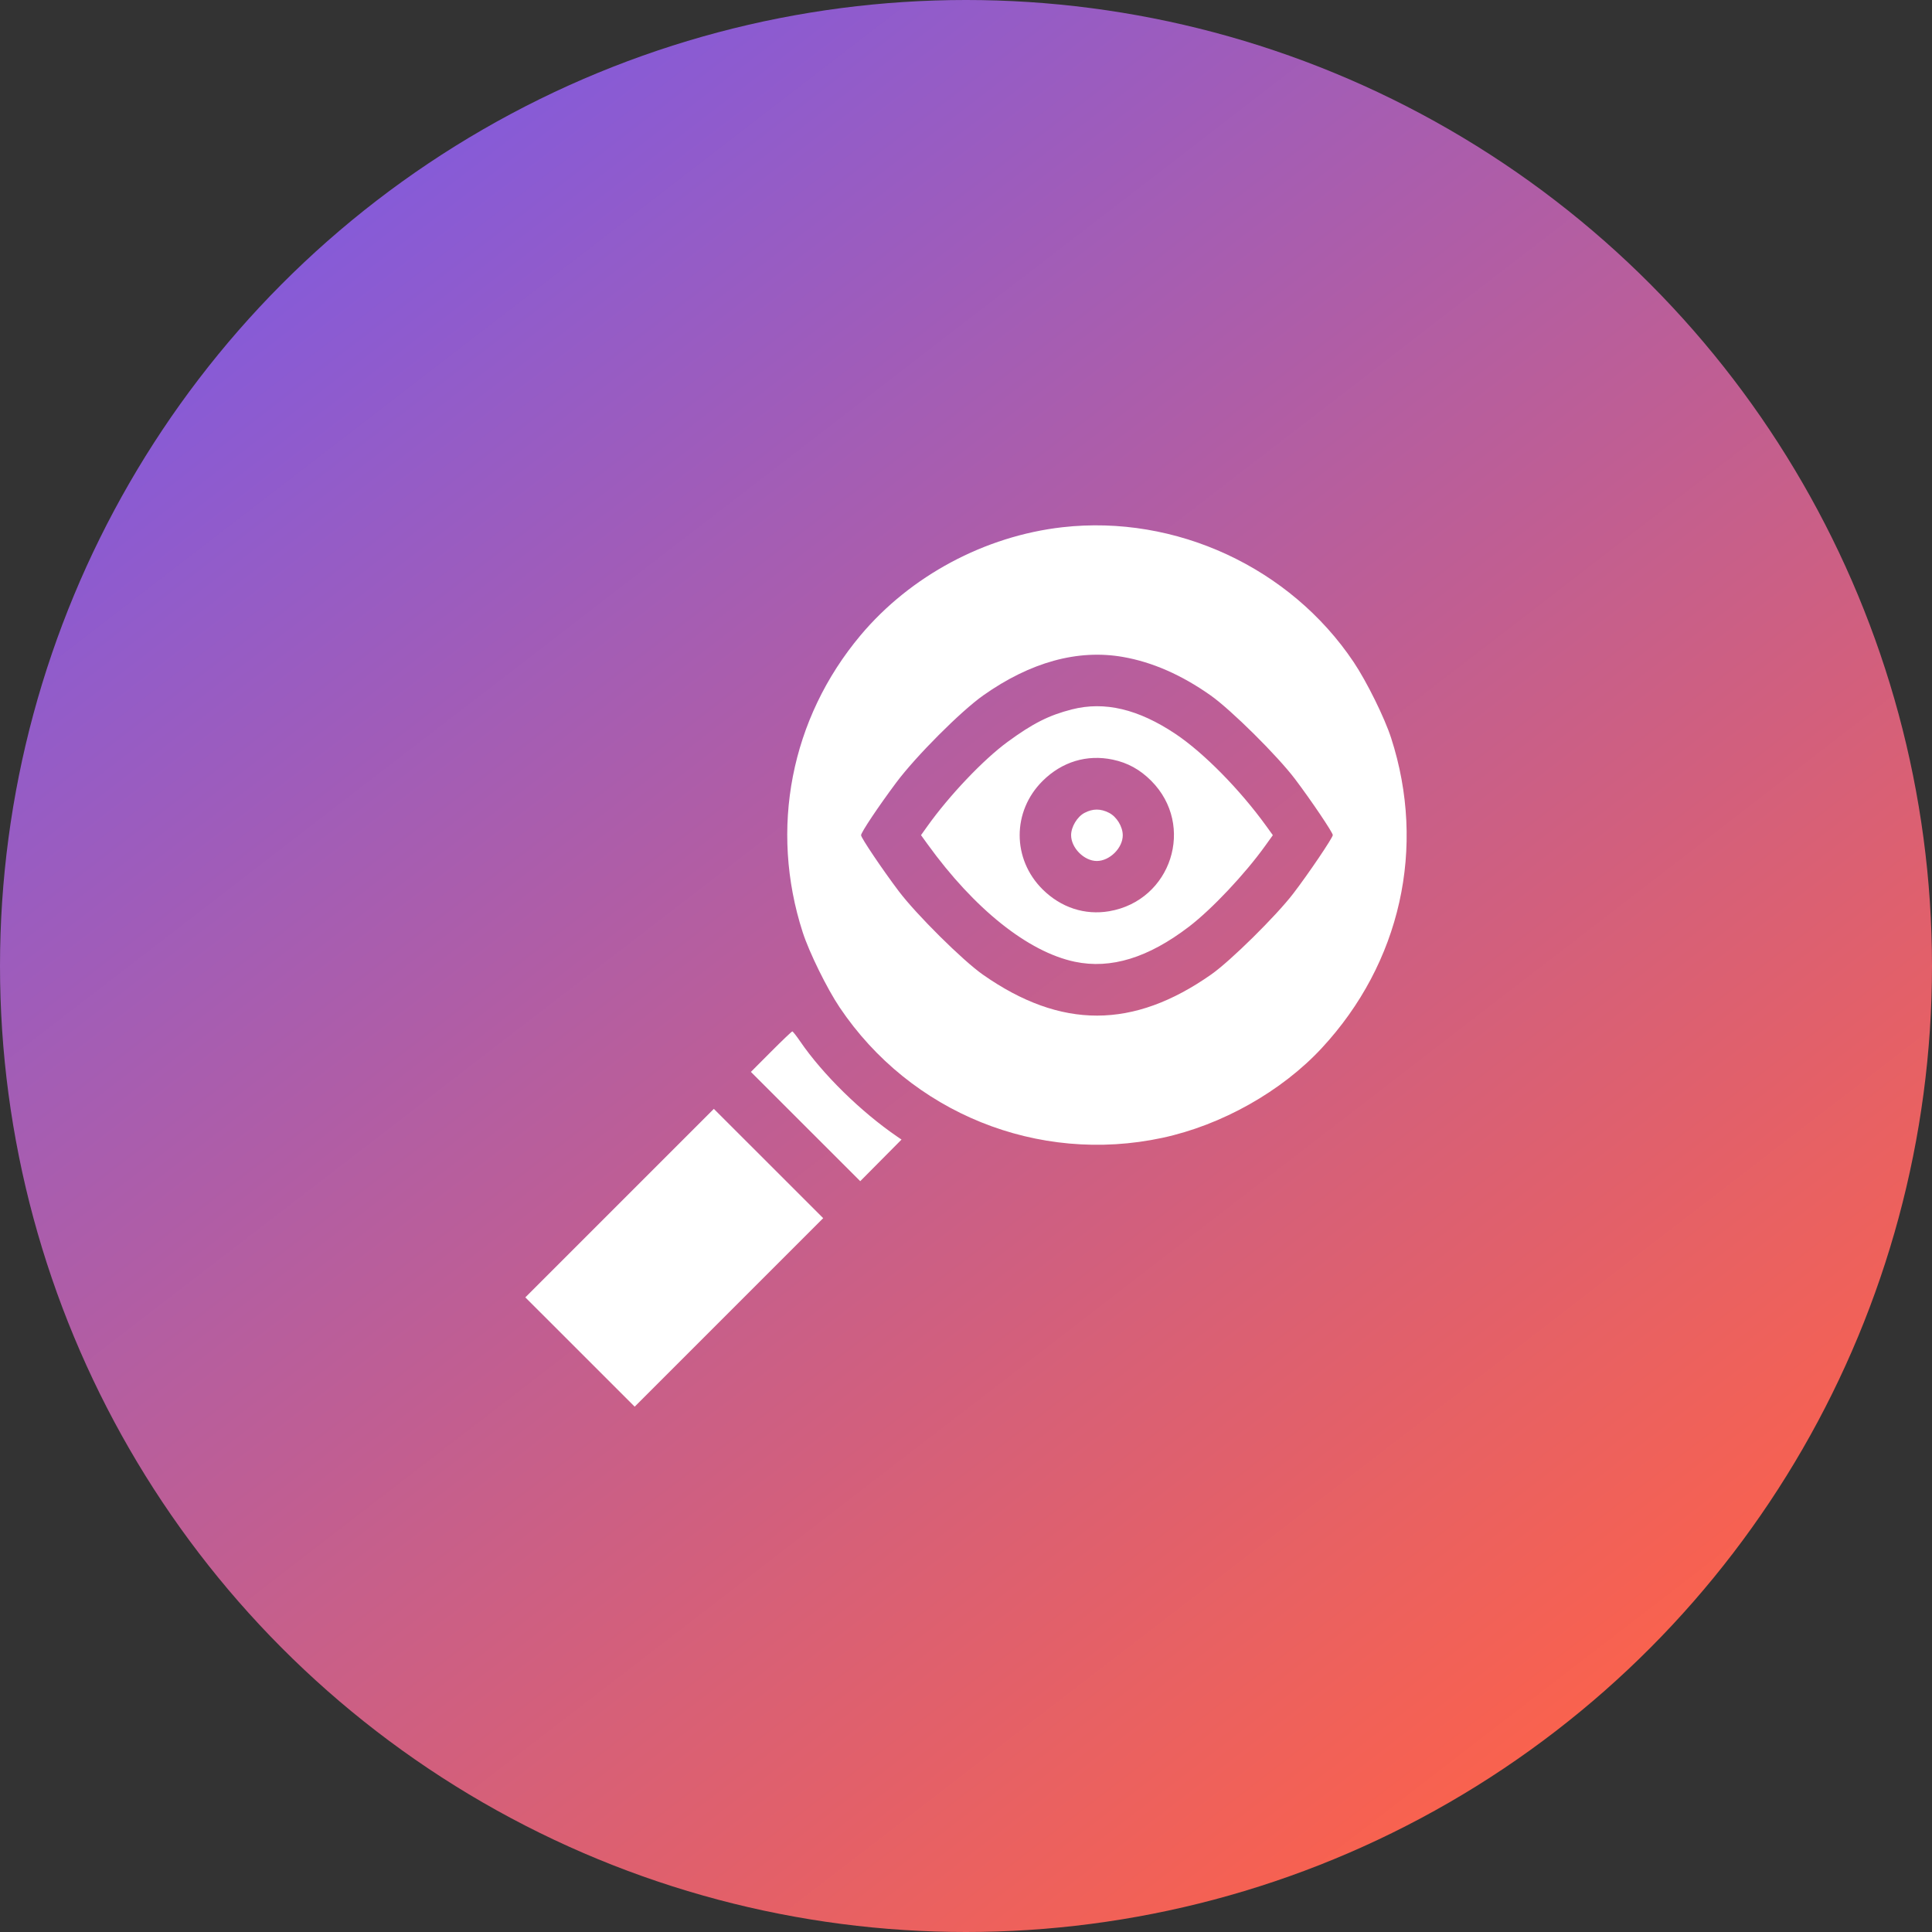 <svg width="559" height="559" viewBox="0 0 559 559" fill="none" xmlns="http://www.w3.org/2000/svg">
<rect x="0" y="0" width="559" height="559" fill="#333333" stroke="none"/>
<circle cx="279.5" cy="279.5" r="279.5" fill="url(#paint0_linear_270_145)"/>
<path fill-rule="evenodd" clip-rule="evenodd" d="M307.42 152.547C284.966 155.088 263.423 166.615 248.995 183.809C228.788 207.889 222.575 239.814 232.264 269.775C234.132 275.551 239.288 286.037 242.923 291.452C263.449 322.022 300.334 336.939 336.312 329.218C353.489 325.532 370.805 315.785 382.426 303.263C405.259 278.658 412.746 245.192 402.502 213.517C400.612 207.671 395.469 197.253 391.679 191.591C373.343 164.201 340.191 148.839 307.42 152.547ZM324.914 190.081C333.414 191.567 341.881 195.28 350.26 201.192C356.222 205.398 369.646 218.706 374.74 225.459C379.422 231.666 385.628 240.876 385.628 241.617C385.628 242.39 378.539 252.873 374.158 258.58C369.199 265.038 356.039 278.024 350.518 281.905C327.9 297.807 306.995 297.837 284.382 281.998C278.564 277.923 265.115 264.58 260.026 257.833C255.313 251.585 249.138 242.414 249.138 241.663C249.138 240.85 254.102 233.417 259.296 226.455C264.99 218.821 278.007 205.777 284.506 201.192C298.147 191.567 311.859 187.796 324.914 190.081ZM310.16 205.251C303.492 206.946 298.81 209.312 291.494 214.681C284.519 219.799 274.706 230.121 268.348 239.028L266.484 241.64L268.375 244.258C281.926 263.016 297.478 275.429 310.987 278.27C321.407 280.462 332.247 277.128 344.033 268.108C350.641 263.05 360.169 252.945 366.045 244.76L368.279 241.648L366.393 239.032C358.79 228.49 348.267 217.801 340.142 212.369C329.362 205.162 319.614 202.848 310.16 205.251ZM321.966 219.789C326.282 220.696 329.853 222.664 333.096 225.921C345.943 238.825 338.94 260.565 320.942 263.651C313.892 264.86 306.982 262.599 301.683 257.35C292.812 248.563 292.815 234.725 301.691 225.934C307.28 220.398 314.483 218.215 321.966 219.789ZM313.777 235.202C311.674 236.312 309.911 239.251 309.911 241.646C309.911 245.328 313.682 249.117 317.346 249.117C321.064 249.117 324.855 245.364 324.855 241.683C324.855 239.178 323.105 236.311 320.883 235.178C318.429 233.926 316.18 233.933 313.777 235.202ZM223.105 304.282L217.262 310.139L233.08 325.95L248.899 341.76L254.872 335.741L260.844 329.721L259.664 328.915C249.091 321.686 238.027 310.831 231.496 301.278C230.423 299.708 229.411 298.424 229.246 298.424C229.082 298.424 226.318 301.06 223.105 304.282ZM179.271 348.109L152 375.379L167.818 391.189L183.637 407L210.909 379.729L238.18 352.459L222.362 336.649L206.543 320.838L179.271 348.109Z" fill="white"/>
<defs>
<linearGradient id="paint0_linear_270_145" x1="59.5" y1="3.35792e-06" x2="465.5" y2="527" gradientUnits="userSpaceOnUse">
<stop stop-color="#775AEA"/>
<stop offset="1" stop-color="#FF6247"/>
</linearGradient>
</defs>
</svg>
